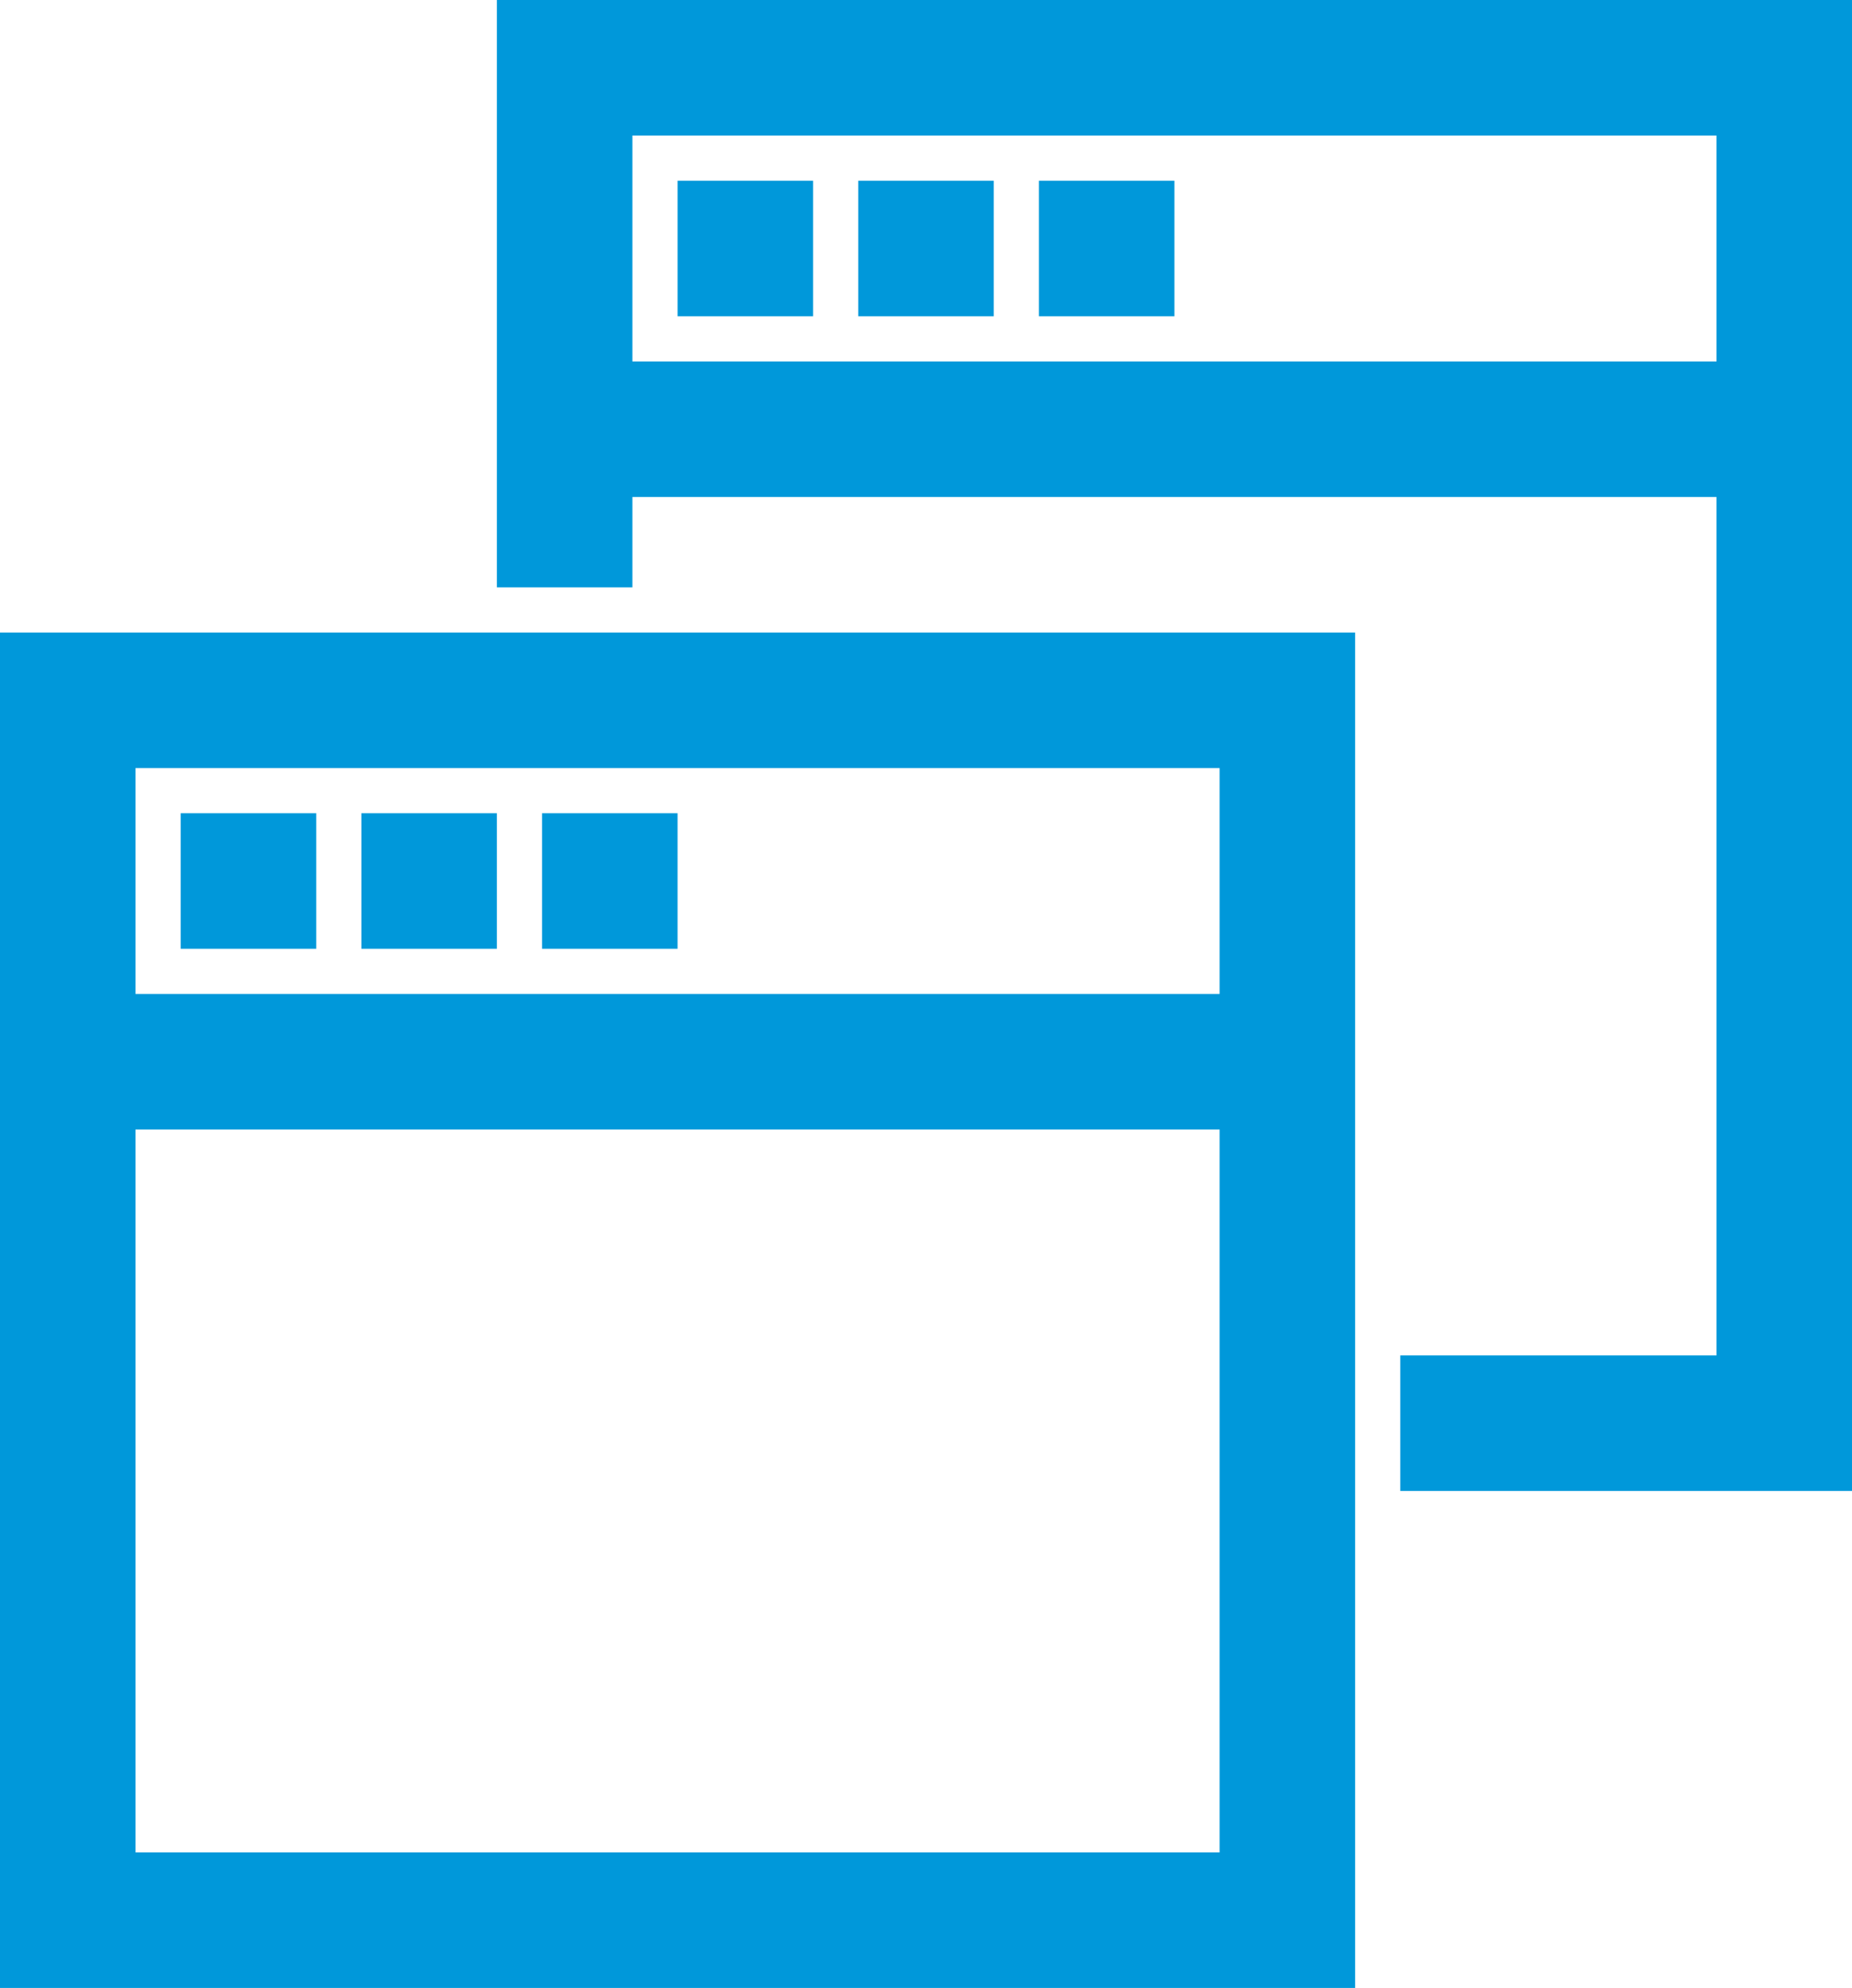 <?xml version="1.0" encoding="UTF-8"?>
<svg width="41px" height="44px" viewBox="0 0 41 44" version="1.1" xmlns="http://www.w3.org/2000/svg" xmlns:xlink="http://www.w3.org/1999/xlink">
    <!-- Generator: Sketch 52.4 (67378) - http://www.bohemiancoding.com/sketch -->
    <title>page icon</title>
    <desc>Created with Sketch.</desc>
    <g id="Page-1" stroke="none" stroke-width="1" fill="none" fill-rule="evenodd">
        <path d="M41,30 L41,33 L31,33 L31,30 L38,30 L38,11 L14,11 L14,13 L11,13 L11,0 L14,0 L38,-1.11022302e-15 L41,0 L41,30 Z M14,8 L38,8 L38,3 L14,3 L14,8 Z M3,41 L27,41 L27,25 L3,25 L3,41 Z M3,44 L0,44 L0,14 L3,14 L27,14 L30,14 L30,44 L27,44 L3,44 Z M3,22 L27,22 L27,17 L3,17 L3,22 Z M7,18 L7,21 L4,21 L4,18 L7,18 Z M11,18 L11,21 L8,21 L8,18 L11,18 Z M15,18 L15,21 L12,21 L12,18 L15,18 Z M18,4 L18,7 L15,7 L15,4 L18,4 Z M22,4 L22,7 L19,7 L19,4 L22,4 Z M26,4 L26,7 L23,7 L23,4 L26,4 Z" id="page-icon" fill="#0098DA" fill-rule="nonzero"></path>
    </g>
</svg>